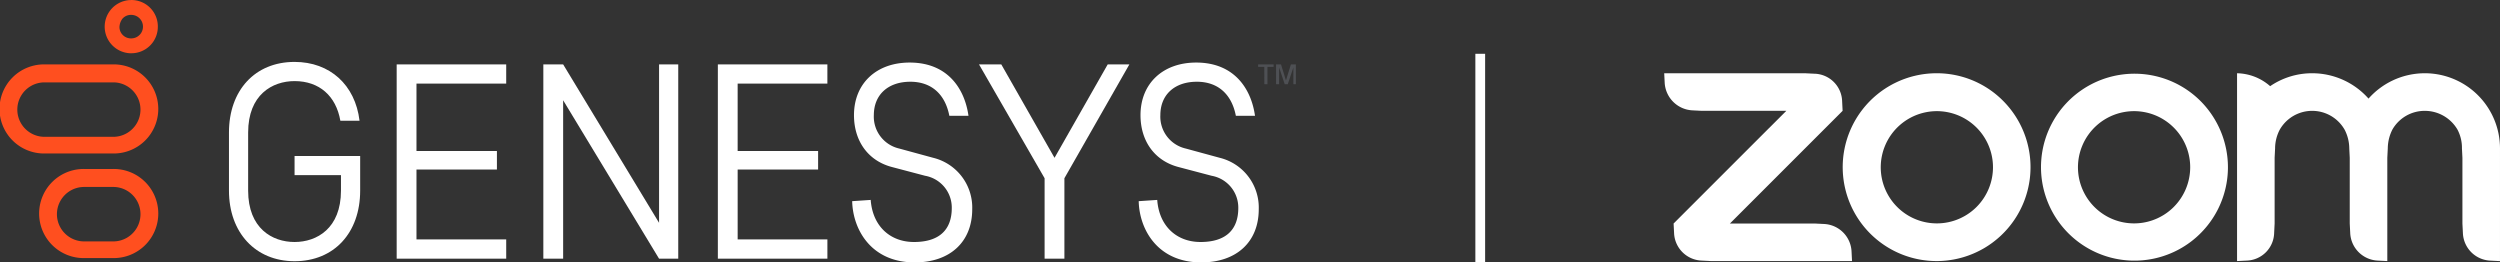 <?xml version="1.0" encoding="UTF-8"?> <svg xmlns="http://www.w3.org/2000/svg" width="486.604" height="51.08" viewBox="0 0 486.604 51.08"><rect x="0" y="0" width="486.604" height="51.08" fill="#333333" stroke="none"/><g id="Group_2221" data-name="Group 2221" transform="translate(1026 75)"><path id="Path_43" data-name="Path 43" d="M206.505,12.082h-1.2V11.6h3.011v.482h-1.2v3.369h-.6Z" transform="translate(-986.421 -74.068)" fill="#4e5054"></path><path id="Path_44" data-name="Path 44" d="M209.884,15.455,208.8,12.2v3.252h-.6V11.6h.964l.964,3.132.964-3.132h.964v3.855h-.487V12.2l-1.085,3.252Z" transform="translate(-985.828 -74.068)" fill="#4e5054"></path><g id="Group_174" data-name="Group 174" transform="translate(-1026 -75)"><g id="Group_173" data-name="Group 173" transform="translate(20.37 0)"><path id="Path_45" data-name="Path 45" d="M24.08,4.092a2.289,2.289,0,1,1,0,4.578h-.13A2.239,2.239,0,0,1,21.788,6.5a2.878,2.878,0,0,1,.6-1.684,2.187,2.187,0,0,1,1.684-.723m0-2.891a5.183,5.183,0,0,0-.241,10.359h.246a5.141,5.141,0,0,0,5.183-5.183A5.141,5.141,0,0,0,24.08,1.2Z" transform="translate(-18.909 -1.196)" fill="#ff4f1f"></path></g><path id="Path_46" data-name="Path 46" d="M22.734,32a5.3,5.3,0,1,1,0,10.6H17.072a5.3,5.3,0,1,1,0-10.6h5.661m0-3.5H17.072a8.673,8.673,0,1,0,0,17.345h5.661a8.673,8.673,0,1,0,0-17.345Z" transform="translate(-0.69 4.389)" fill="#ff4f1f"></path><path id="Path_47" data-name="Path 47" d="M24.042,15.1a5.3,5.3,0,0,1,0,10.6H10.672a5.3,5.3,0,0,1,0-10.6h13.37m0-3.5H10.672a8.673,8.673,0,1,0,0,17.345h13.37a8.673,8.673,0,1,0,0-17.345Z" transform="translate(-2 0.932)" fill="#ff4f1f"></path></g><g id="Group_175" data-name="Group 175" transform="translate(-981.433 -62.947)"><path id="Path_48" data-name="Path 48" d="M66.1,49.421V11.6H87.419v3.734H69.955V28.463H85.613v3.608H69.955v13.6H87.421v3.745Z" transform="translate(-33.458 -11.121)" fill="#fff"></path><path id="Path_49" data-name="Path 49" d="M118,49.421V11.6h21.319v3.734H121.853V28.463h15.66v3.608H121.855v13.6h17.466v3.745Z" transform="translate(-22.843 -11.121)" fill="#fff"></path><path id="Path_50" data-name="Path 50" d="M172.968,49.421V33.763L160.2,11.6h4.337L174.9,29.788,185.254,11.6h4.216L176.822,33.763V49.421Z" transform="translate(-14.213 -11.121)" fill="#fff"></path><path id="Path_51" data-name="Path 51" d="M116.059,49.421V11.6h-3.734V42.437L93.655,11.6H89.8V49.421h3.855V18.584l18.67,30.837Z" transform="translate(-28.611 -11.121)" fill="#fff"></path><path id="Path_52" data-name="Path 52" d="M51.768,33.242H60.8v3.011c0,7.348-4.7,10-9.034,10s-9.034-2.65-9.034-10V24.934c0-7.348,4.7-10,9.034-10,4.819,0,8.071,2.891,8.913,7.709h3.734C63.572,15.659,58.634,11.2,51.768,11.2,44.053,11.2,39,16.74,39,24.934V36.257c0,8.19,5.183,13.734,12.768,13.734,7.709,0,12.768-5.54,12.768-13.734V29.508H51.768Z" transform="translate(-39 -11.202)" fill="#fff"></path><path id="Path_53" data-name="Path 53" d="M143.313,38.04c.362,5.053,3.734,8.19,8.431,8.19,4.819,0,7.348-2.288,7.348-6.625a6.293,6.293,0,0,0-5.183-6.263l-6.384-1.684c-4.7-1.2-7.468-5.053-7.468-10.118,0-6.143,4.337-10.236,10.841-10.236,7.468,0,10.721,5.183,11.444,10.359h-3.725c-.844-4.337-3.614-6.625-7.589-6.625-4.337,0-7.107,2.529-7.107,6.5a6.368,6.368,0,0,0,4.938,6.5l6.625,1.806a9.977,9.977,0,0,1,7.589,10c0,6.384-4.337,10.359-11.2,10.359-8.552,0-12.05-6.5-12.165-11.92Z" transform="translate(-18.404 -11.181)" fill="#fff"></path><path id="Path_54" data-name="Path 54" d="M189.612,38.04c.362,5.053,3.734,8.19,8.431,8.19,4.819,0,7.348-2.288,7.348-6.625a6.293,6.293,0,0,0-5.183-6.263l-6.384-1.684c-4.7-1.2-7.468-5.053-7.468-10.118,0-6.143,4.337-10.236,10.841-10.236,7.468,0,10.721,5.183,11.444,10.359h-3.725c-.844-4.337-3.614-6.625-7.589-6.625-4.337,0-7.107,2.529-7.107,6.5a6.368,6.368,0,0,0,4.939,6.5l6.625,1.806a9.977,9.977,0,0,1,7.589,10c0,6.384-4.337,10.359-11.2,10.359-8.552,0-12.05-6.5-12.165-11.92Z" transform="translate(-8.934 -11.181)" fill="#fff"></path></g><path id="Path_55" data-name="Path 55" d="M187.208,85.346A18.193,18.193,0,0,0,174.275,80h0a18.278,18.278,0,1,0,12.932,5.346Zm-5.167,20.7a10.923,10.923,0,1,1,3.221-7.746,10.954,10.954,0,0,1-3.221,7.746Z" transform="translate(-823.344 -140.742)" fill="#fff" fill-rule="evenodd"></path><path id="Path_56" data-name="Path 56" d="M271.213,85.348a18.193,18.193,0,1,0,5.4,12.932,18.289,18.289,0,0,0-5.4-12.932Zm-5.167,20.7a10.923,10.923,0,1,1,3.221-7.746A10.954,10.954,0,0,1,266.046,106.046Z" transform="translate(-868.963 -140.744)" fill="#fff" fill-rule="evenodd"></path><path id="Path_57" data-name="Path 57" d="M87.312,116.466l1.828.092h27.418l-.092-1.828a5.622,5.622,0,0,0-5.393-5.393l-1.828-.092H92.79l21.935-21.933-.092-1.828a5.525,5.525,0,0,0-5.393-5.393L107.418,80H80l.092,1.828a5.691,5.691,0,0,0,5.393,5.393l1.828.092h16.455l-21.94,21.933.092,1.828a5.59,5.59,0,0,0,5.391,5.391Z" transform="translate(-782.076 -140.742)" fill="#fff" fill-rule="evenodd"></path><path id="Path_58" data-name="Path 58" d="M344.929,90.967a8.015,8.015,0,0,1,.913,3.655l.091,1.828v12.795l.092,1.828a5.622,5.622,0,0,0,5.393,5.393l1.828.092v-20.1l.092-1.828a8.206,8.206,0,0,1,.913-3.7,7.238,7.238,0,0,1,6.306-3.61,7.353,7.353,0,0,1,6.349,3.655,7.577,7.577,0,0,1,.868,3.655l.092,1.828v12.795l.092,1.828a5.59,5.59,0,0,0,5.393,5.393l1.828.092V94.623a14.632,14.632,0,0,0-25.59-9.688A14.641,14.641,0,0,0,338.623,80a14.429,14.429,0,0,0-8.18,2.514A10.029,10.029,0,0,0,324,80v36.558l1.828-.092a5.525,5.525,0,0,0,5.393-5.393l.092-1.828V96.455l.091-1.828a7.87,7.87,0,0,1,.913-3.655,7.268,7.268,0,0,1,12.612,0Z" transform="translate(-914.576 -140.742)" fill="#fff" fill-rule="evenodd"></path><path id="Path_59" data-name="Path 59" d="M1098.365,1144.077v40.546" transform="translate(-1836.248 -1208.606)" fill="none" stroke="#fff" stroke-width="1.9"></path></g></svg> 